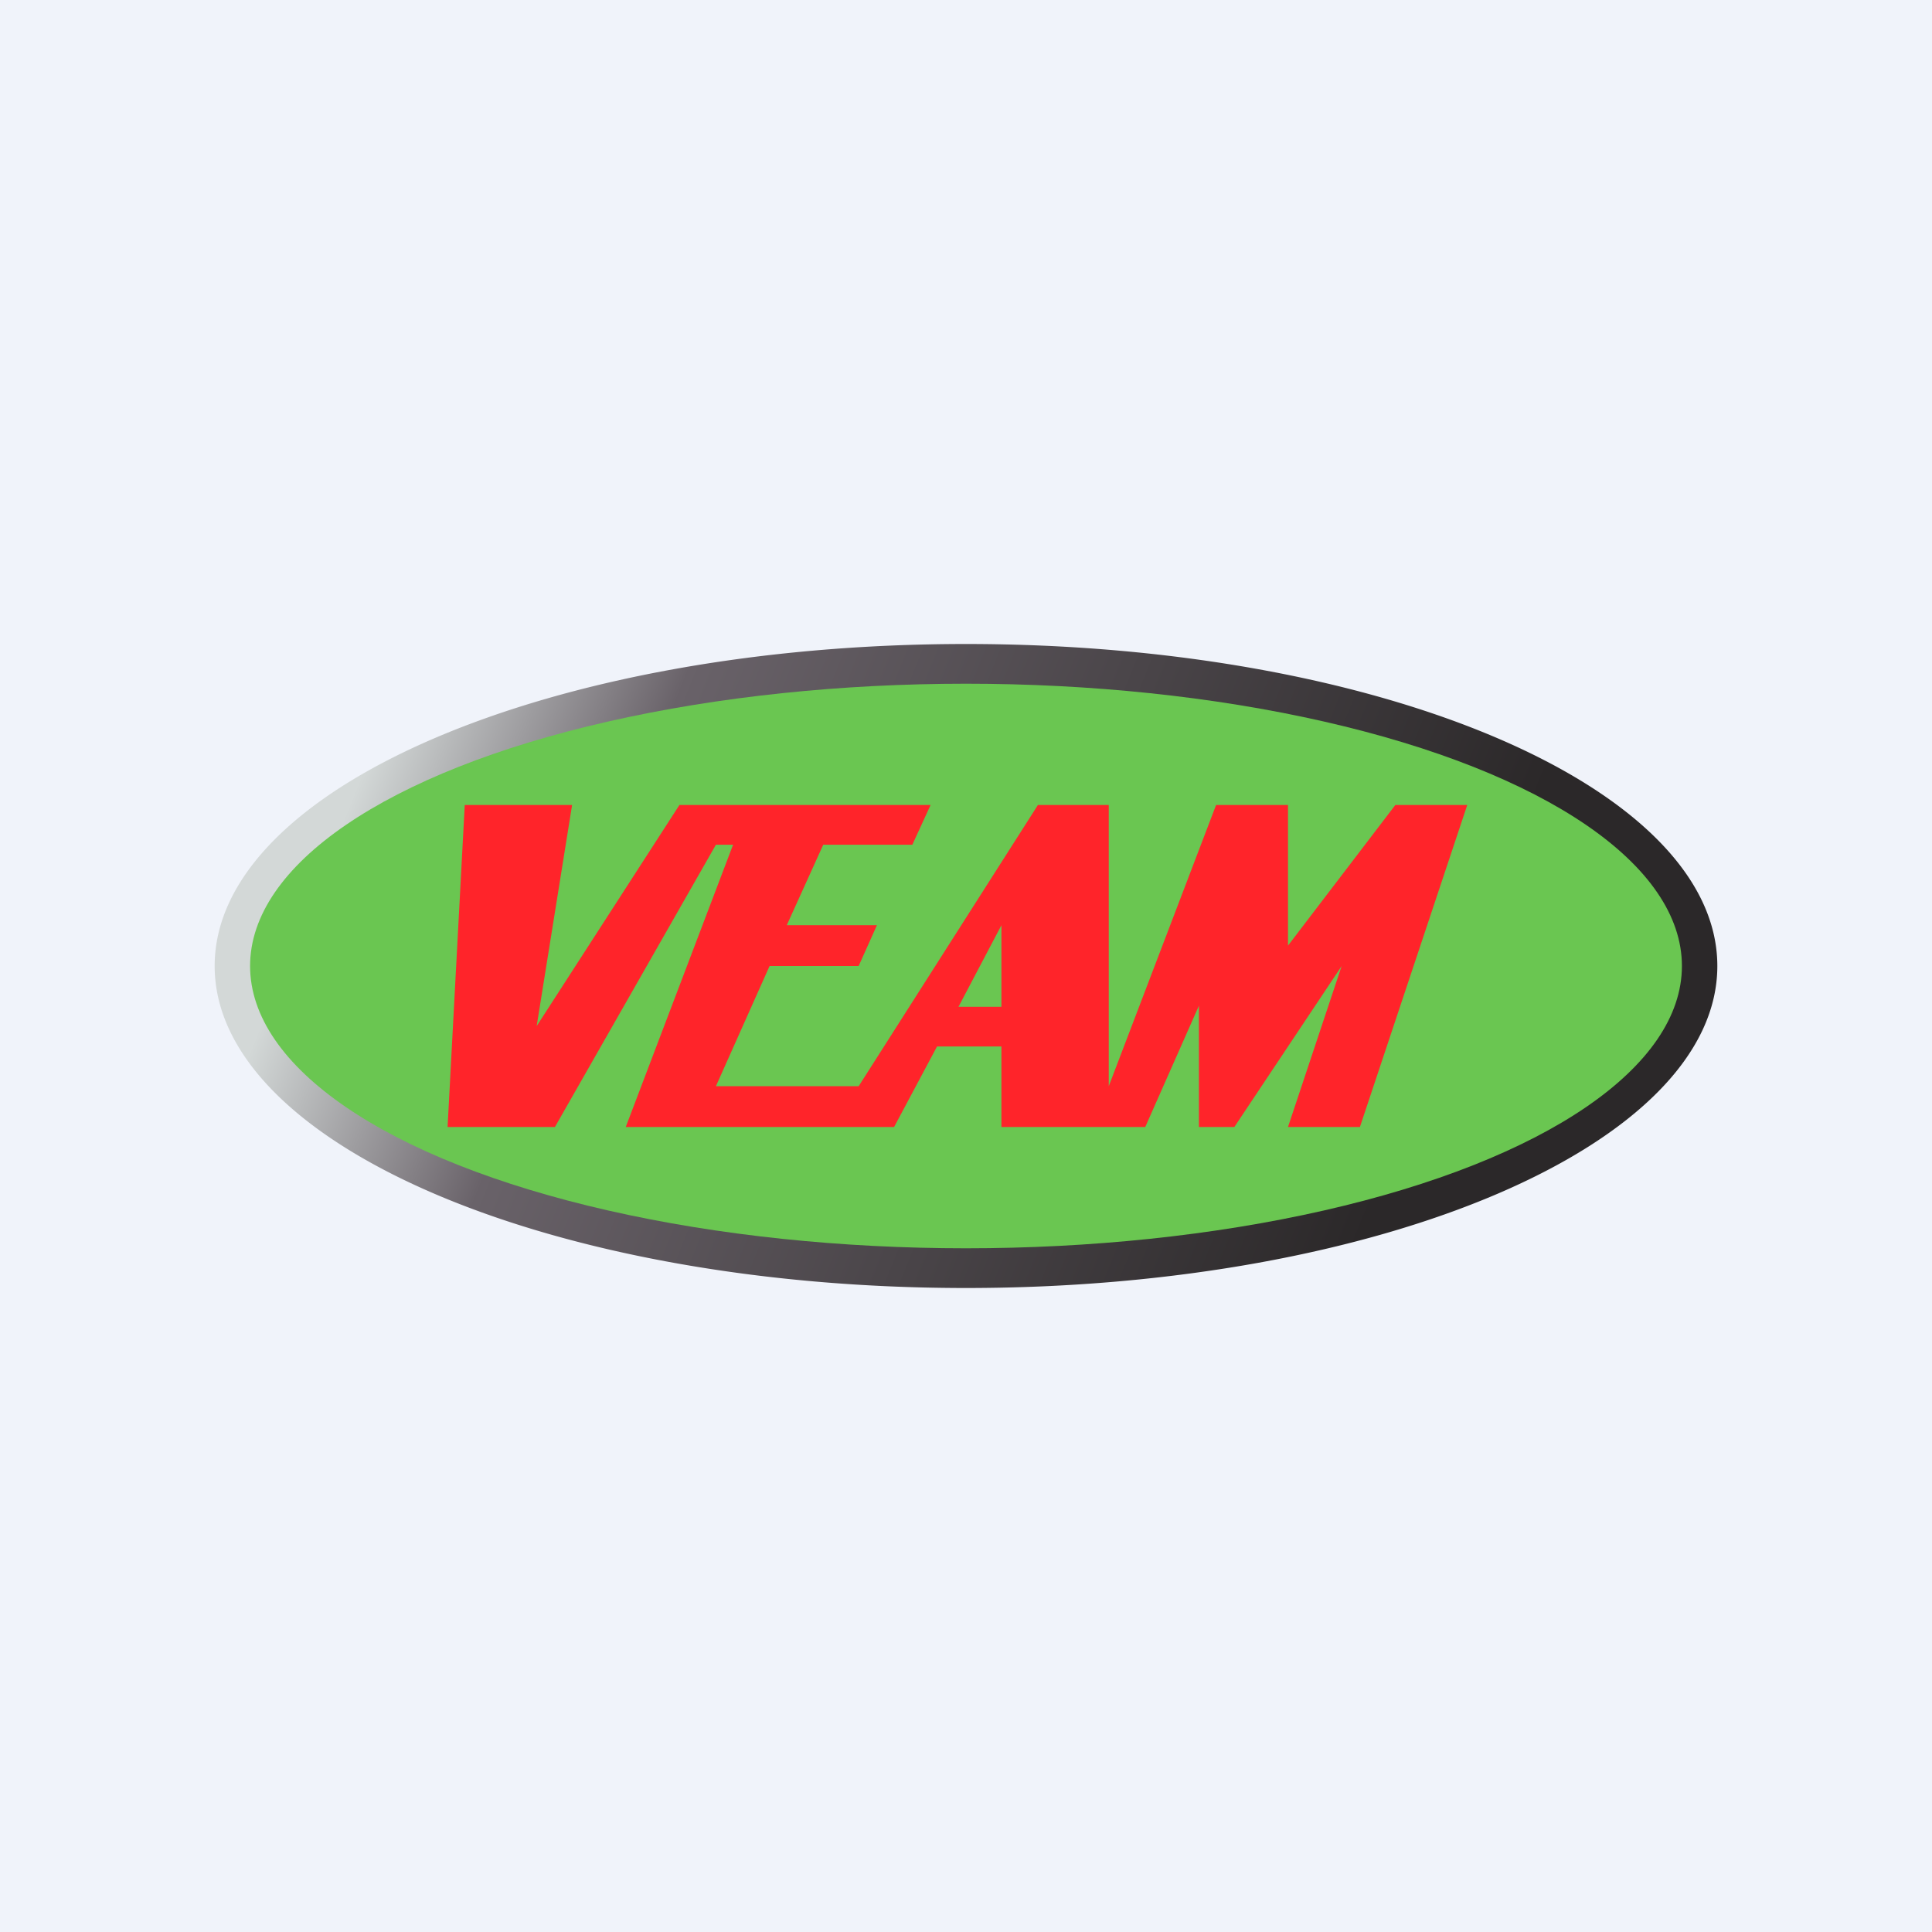 <!-- by TradingView --><svg width="18" height="18" viewBox="0 0 18 18" xmlns="http://www.w3.org/2000/svg"><path fill="#F0F3FA" d="M0 0h18v18H0z"/><path d="M15.23 9.89c.31-.32.44-.62.44-.89s-.13-.57-.44-.89a4.4 4.4 0 0 0-1.4-.88A12.68 12.68 0 0 0 9 6.37c-1.9 0-3.61.34-4.83.86a4.4 4.4 0 0 0-1.4.88c-.31.32-.44.62-.44.89s.13.57.44.89c.32.32.79.62 1.4.88 1.22.52 2.93.86 4.83.86s3.61-.34 4.83-.86a4.4 4.4 0 0 0 1.4-.88ZM9 12c3.87 0 7-1.34 7-3s-3.13-3-7-3-7 1.34-7 3 3.13 3 7 3Z" fill="url(#a)"/><ellipse cx="9" cy="9" rx="6.67" ry="2.63" fill="#6AC651"/><path d="M4.33 7.5h1L5 9.56 6.33 7.5h2.34l-.17.37h-.83l-.34.75h.84L8 9h-.83l-.5 1.12H8L9.67 7.5h.66v2.62l1-2.62H12v1.31l1-1.31h.67l-1 3H12l.5-1.5-1 1.5h-.33V9.37l-.5 1.13H9.33v-.75h-.6l-.4.75h-2.5l1-2.63h-.16l-1.5 2.63h-1l.16-3Zm4.6 1.88h.4v-.76l-.4.76Z" fill="#FF242A"/><defs><linearGradient id="a" x1="3.33" y1="7.31" x2="12.84" y2="11.15" gradientUnits="userSpaceOnUse"><stop stop-color="#D3D8D7"/><stop offset=".24" stop-color="#696269"/><stop offset="1" stop-color="#2B2829"/></linearGradient></defs></svg>